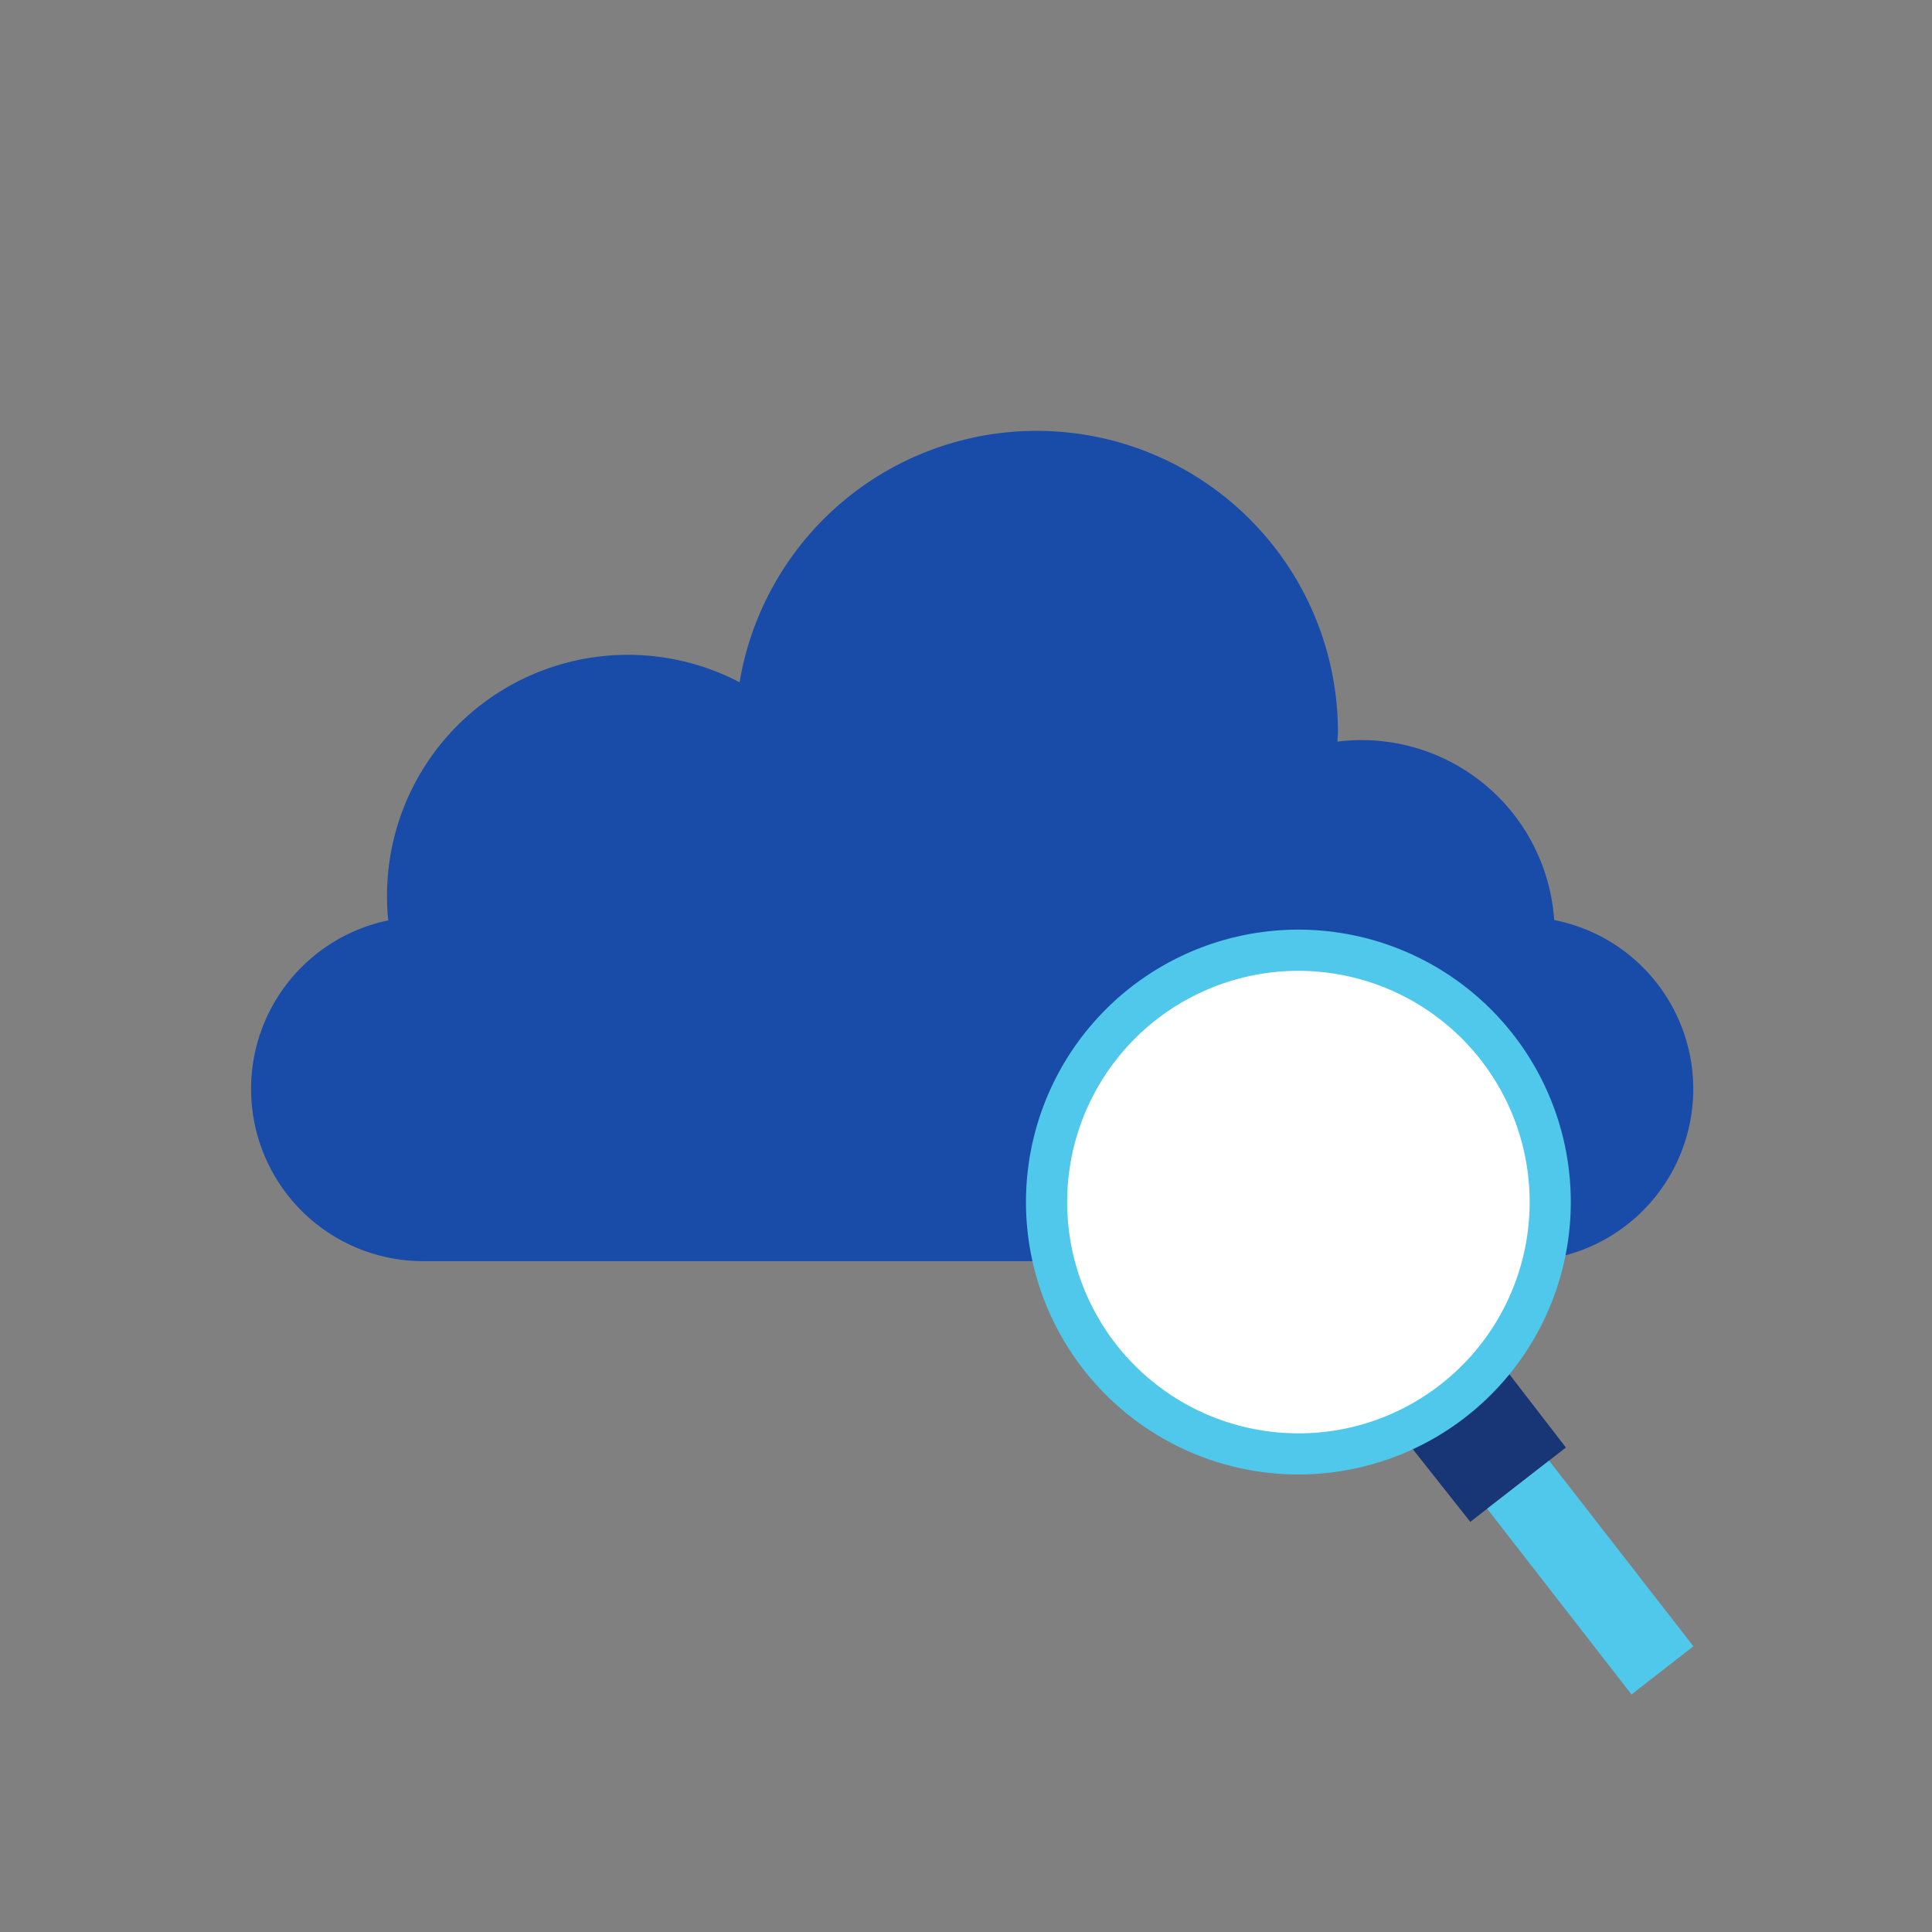 <svg height="100" viewBox="0 0 100 100" width="100" xmlns="http://www.w3.org/2000/svg"><rect x="0" y="0" width="100" height="100" fill="#808080" stroke="none"/><path d="m80.855 25.319a9.992 9.992 0 0 0 -11.217-9.235c0-.162.024-.32.024-.483a15.593 15.593 0 0 0 -30.971-2.589 12.468 12.468 0 0 0 -18.248 11.058 12.65 12.65 0 0 0 .064 1.267 8.912 8.912 0 0 0 1.816 17.638h56.822a8.911 8.911 0 0 0 1.71-17.656z" fill="#194ba9" transform="translate(-.411 22.302)"/><g transform="translate(53.104 48.118)"><path d="m559.337 251 3.481 4.512-4.948 3.847-3.87-4.89z" fill="#183575" transform="translate(-534.871 -228.706)"/><path d="m0 0h4.056v12.167h-4.056z" fill="#50c8eb" transform="matrix(.79 -.614 .614 .79 23.872 29.974)"/><path d="m14.1 0a14.1 14.1 0 1 1 -14.1 14.1 14.1 14.1 0 0 1 14.1-14.1z" fill="#50c8eb"/><path d="m502.287 199.392a11.969 11.969 0 1 1 7.335-2.52 11.9 11.9 0 0 1 -7.335 2.52z" fill="#fff" transform="translate(-488.174 -173.321)"/></g><path d="m0 0h100v100h-100z" fill="none"/></svg>
